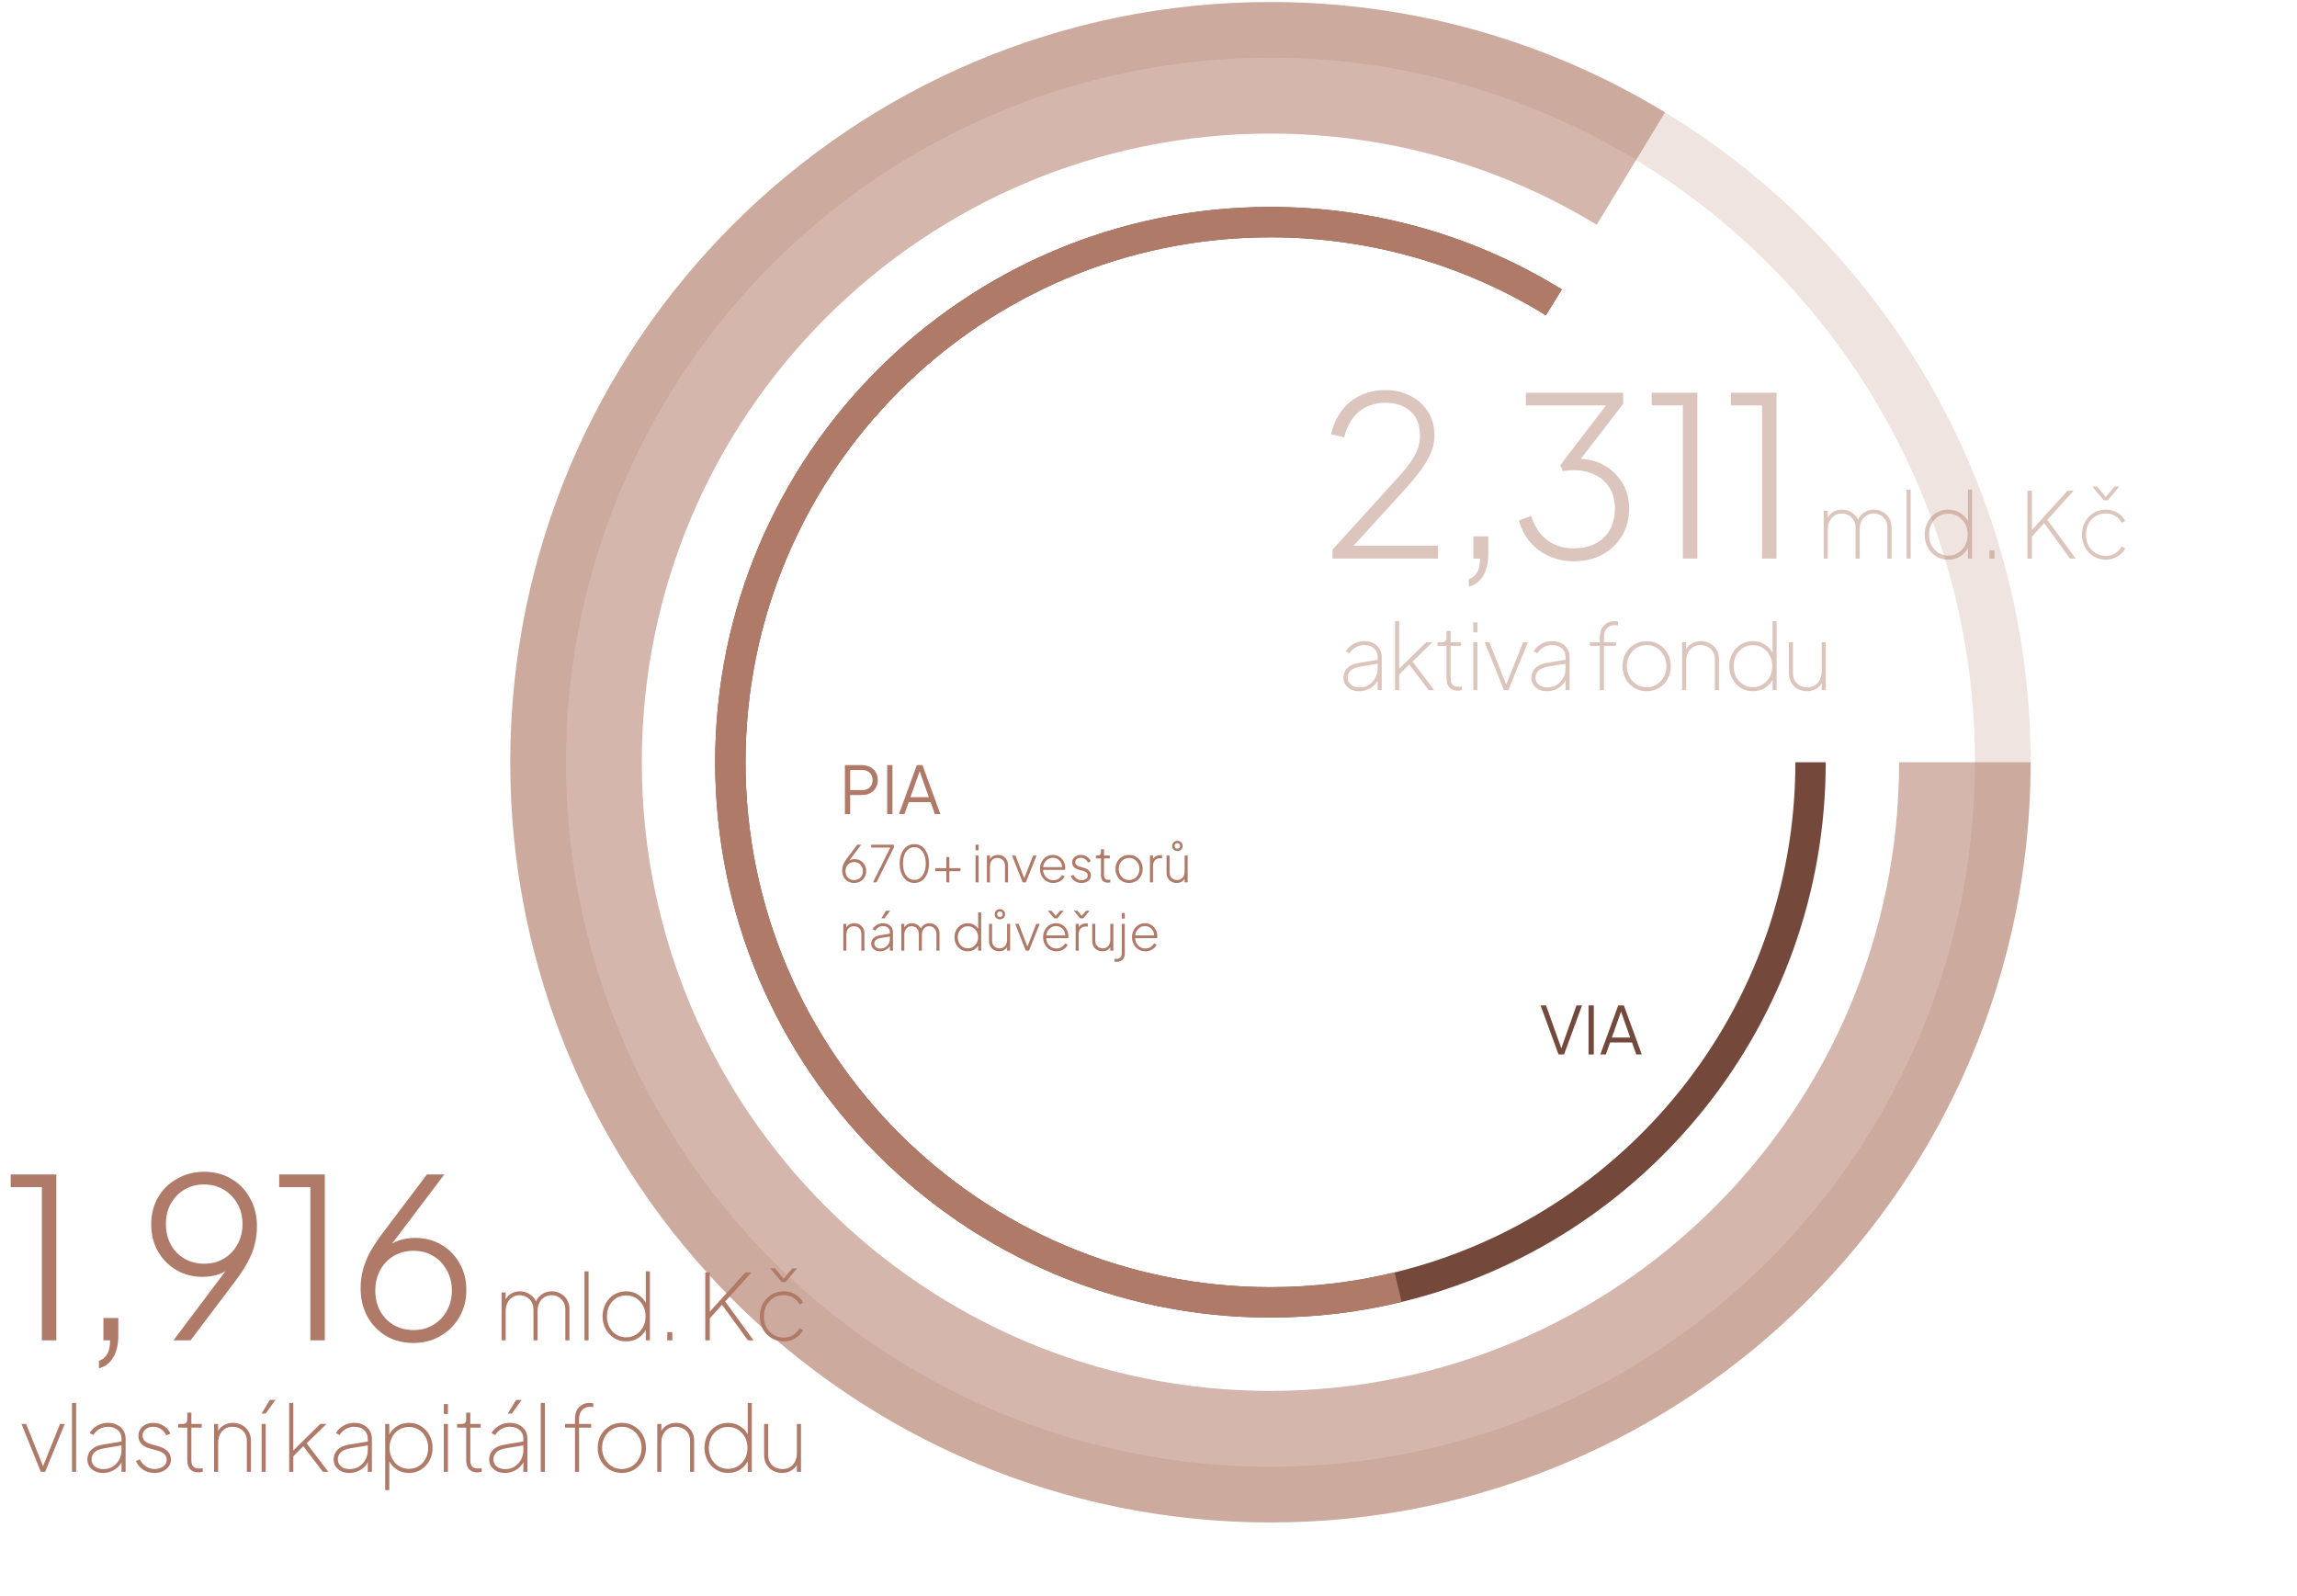 <svg width="908" height="631" viewBox="0 0 908 631" fill="none" xmlns="http://www.w3.org/2000/svg">
<path d="M715.707 301.303C715.707 401.829 646.231 486.129 552.676 508.803C536.495 512.725 519.594 514.803 502.207 514.803C384.294 514.803 288.707 419.216 288.707 301.303C288.707 183.39 384.294 87.803 502.207 87.803C543.292 87.803 581.667 99.408 614.232 119.519" stroke="#74493B" stroke-width="12"/>
<path d="M16.547 529.803V469.259H4.227V464.243H22.267V529.803H16.547ZM39.116 540.891V537.899C40.583 537.43 41.668 536.55 42.372 535.259C43.135 533.969 43.516 532.15 43.516 529.803H40.876V521.003H46.772V527.779C46.772 531.475 46.098 534.409 44.748 536.579C43.458 538.809 41.58 540.246 39.116 540.891ZM68.578 529.803L92.338 498.211L93.746 497.771C92.69 499.531 91.399 500.939 89.874 501.995C88.407 502.993 86.823 503.697 85.122 504.107C83.479 504.518 81.778 504.723 80.018 504.723C76.263 504.723 72.86 503.843 69.81 502.083C66.759 500.323 64.324 497.889 62.506 494.779C60.687 491.67 59.778 488.062 59.778 483.955C59.778 479.907 60.687 476.329 62.506 473.219C64.383 470.11 66.906 467.675 70.074 465.915C73.242 464.097 76.791 463.187 80.722 463.187C84.77 463.187 88.348 464.126 91.458 466.003C94.626 467.822 97.09 470.374 98.85 473.659C100.668 476.886 101.578 480.582 101.578 484.747C101.578 487.329 101.255 489.793 100.61 492.139C100.023 494.486 99.084 496.803 97.794 499.091C96.562 501.379 95.036 503.726 93.218 506.131L75.354 529.803H68.578ZM80.722 499.531C83.655 499.531 86.236 498.857 88.466 497.507C90.754 496.158 92.543 494.31 93.834 491.963C95.183 489.558 95.858 486.859 95.858 483.867C95.858 480.817 95.183 478.118 93.834 475.771C92.484 473.425 90.666 471.577 88.378 470.227C86.148 468.878 83.596 468.203 80.722 468.203C77.788 468.203 75.178 468.878 72.89 470.227C70.66 471.577 68.871 473.425 67.522 475.771C66.231 478.118 65.586 480.817 65.586 483.867C65.586 486.859 66.231 489.558 67.522 491.963C68.812 494.31 70.602 496.158 72.89 497.507C75.178 498.857 77.788 499.531 80.722 499.531ZM122.68 529.803V469.259H110.36V464.243H128.4V529.803H122.68ZM163.398 530.859C159.408 530.859 155.83 529.95 152.662 528.131C149.552 526.254 147.088 523.702 145.27 520.475C143.451 517.19 142.542 513.435 142.542 509.211C142.542 506.63 142.864 504.166 143.51 501.819C144.155 499.473 145.094 497.155 146.326 494.867C147.616 492.579 149.142 490.262 150.902 487.915L168.766 464.243H175.63L151.782 495.835L150.374 496.187C151.488 494.369 152.779 492.99 154.246 492.051C155.771 491.054 157.384 490.35 159.086 489.939C160.787 489.529 162.459 489.323 164.102 489.323C167.915 489.323 171.347 490.203 174.398 491.963C177.448 493.723 179.854 496.158 181.614 499.267C183.432 502.318 184.342 505.897 184.342 510.003C184.342 513.993 183.403 517.571 181.526 520.739C179.707 523.849 177.214 526.313 174.046 528.131C170.936 529.95 167.387 530.859 163.398 530.859ZM163.486 525.755C166.36 525.755 168.942 525.081 171.23 523.731C173.518 522.382 175.307 520.534 176.598 518.187C177.947 515.841 178.622 513.171 178.622 510.179C178.622 507.129 177.947 504.43 176.598 502.083C175.307 499.678 173.518 497.801 171.23 496.451C169 495.102 166.419 494.427 163.486 494.427C160.611 494.427 158 495.102 155.654 496.451C153.366 497.801 151.576 499.678 150.286 502.083C148.995 504.43 148.35 507.129 148.35 510.179C148.35 513.171 148.995 515.87 150.286 518.275C151.635 520.622 153.454 522.47 155.742 523.819C158.03 525.11 160.611 525.755 163.486 525.755ZM198.273 529.803V510.867H199.893V514.935L199.569 514.395C199.977 513.195 200.721 512.235 201.801 511.515C202.905 510.795 204.153 510.435 205.545 510.435C207.033 510.435 208.401 510.879 209.649 511.767C210.897 512.631 211.749 513.807 212.205 515.295H211.629C211.965 513.855 212.745 512.691 213.969 511.803C215.193 510.891 216.585 510.435 218.145 510.435C219.369 510.435 220.509 510.723 221.565 511.299C222.621 511.875 223.473 512.691 224.121 513.747C224.769 514.779 225.093 515.991 225.093 517.383V529.803H223.473V517.563C223.473 516.411 223.221 515.427 222.717 514.611C222.213 513.771 221.541 513.123 220.701 512.667C219.885 512.211 218.985 511.983 218.001 511.983C216.873 511.983 215.889 512.271 215.049 512.847C214.233 513.399 213.597 514.155 213.141 515.115C212.709 516.051 212.493 517.107 212.493 518.283V529.803H210.873V517.563C210.873 516.411 210.621 515.427 210.117 514.611C209.613 513.771 208.941 513.123 208.101 512.667C207.285 512.211 206.385 511.983 205.401 511.983C204.273 511.983 203.289 512.271 202.449 512.847C201.633 513.399 200.997 514.155 200.541 515.115C200.109 516.051 199.893 517.107 199.893 518.283V529.803H198.273ZM231.039 529.803V502.551H232.659V529.803H231.039ZM247.516 530.235C245.764 530.235 244.18 529.803 242.764 528.939C241.348 528.051 240.232 526.863 239.416 525.375C238.6 523.887 238.192 522.207 238.192 520.335C238.192 518.463 238.6 516.783 239.416 515.295C240.232 513.783 241.348 512.595 242.764 511.731C244.18 510.867 245.764 510.435 247.516 510.435C249.34 510.435 250.972 510.915 252.412 511.875C253.852 512.811 254.908 514.059 255.58 515.619L255.292 516.231V502.551H256.912V529.803H255.292V524.439L255.58 525.051C254.908 526.611 253.852 527.871 252.412 528.831C250.972 529.767 249.34 530.235 247.516 530.235ZM247.516 528.615C248.98 528.615 250.288 528.255 251.44 527.535C252.592 526.815 253.504 525.831 254.176 524.583C254.848 523.335 255.184 521.919 255.184 520.335C255.184 518.727 254.848 517.311 254.176 516.087C253.504 514.839 252.592 513.855 251.44 513.135C250.288 512.415 248.98 512.055 247.516 512.055C246.052 512.055 244.744 512.415 243.592 513.135C242.464 513.855 241.564 514.839 240.892 516.087C240.244 517.335 239.92 518.751 239.92 520.335C239.92 521.919 240.244 523.335 240.892 524.583C241.564 525.831 242.464 526.815 243.592 527.535C244.744 528.255 246.052 528.615 247.516 528.615ZM263.782 529.803V526.563H265.762V529.803H263.782ZM278.791 529.803V502.983H280.591V519.543L279.907 519.219L294.631 502.983H297.043L286.135 515.079L286.207 513.819L297.871 529.803H295.639L285.415 515.763L280.591 521.127V529.803H278.791ZM309.781 530.235C308.029 530.235 306.433 529.803 304.993 528.939C303.577 528.075 302.449 526.899 301.609 525.411C300.769 523.899 300.349 522.207 300.349 520.335C300.349 518.439 300.769 516.747 301.609 515.259C302.449 513.771 303.577 512.595 304.993 511.731C306.433 510.867 308.029 510.435 309.781 510.435C310.957 510.435 312.037 510.627 313.021 511.011C314.029 511.395 314.905 511.923 315.649 512.595C316.417 513.267 317.017 514.035 317.449 514.899L316.081 515.655C315.409 514.455 314.533 513.543 313.453 512.919C312.373 512.271 311.149 511.947 309.781 511.947C308.317 511.947 306.997 512.295 305.821 512.991C304.645 513.687 303.709 514.671 303.013 515.943C302.317 517.191 301.969 518.655 301.969 520.335C301.969 522.015 302.317 523.491 303.013 524.763C303.709 526.011 304.645 526.983 305.821 527.679C306.997 528.375 308.317 528.723 309.781 528.723C311.149 528.723 312.373 528.399 313.453 527.751C314.533 527.103 315.409 526.191 316.081 525.015L317.449 525.735C317.017 526.575 316.417 527.343 315.649 528.039C314.905 528.711 314.029 529.251 313.021 529.659C312.037 530.043 310.957 530.235 309.781 530.235ZM308.989 506.763L304.489 501.363H306.325L309.781 505.467L313.237 501.363H315.073L310.537 506.763H308.989Z" fill="#B07A68"/>
<path d="M16.131 581.803L8.499 562.867H10.335L17.355 580.399H16.671L23.727 562.867H25.599L17.859 581.803H16.131ZM28.463 581.803V554.551H30.083V581.803H28.463ZM40.692 582.235C39.54 582.235 38.496 582.019 37.56 581.587C36.648 581.131 35.916 580.507 35.364 579.715C34.812 578.899 34.536 577.963 34.536 576.907C34.536 576.043 34.728 575.215 35.112 574.423C35.52 573.607 36.168 572.899 37.056 572.299C37.968 571.699 39.18 571.279 40.692 571.039L48.612 569.707V571.255L41.232 572.479C39.36 572.791 38.052 573.343 37.308 574.135C36.564 574.927 36.192 575.827 36.192 576.835C36.192 578.035 36.636 578.983 37.524 579.679C38.412 580.375 39.516 580.723 40.836 580.723C42.3 580.723 43.56 580.375 44.616 579.679C45.696 578.983 46.536 578.071 47.136 576.943C47.736 575.791 48.036 574.555 48.036 573.235V568.663C48.036 567.247 47.544 566.119 46.56 565.279C45.6 564.415 44.316 563.983 42.708 563.983C41.484 563.983 40.356 564.283 39.324 564.883C38.292 565.483 37.488 566.275 36.912 567.259L35.472 566.503C35.832 565.783 36.36 565.123 37.056 564.523C37.776 563.899 38.616 563.395 39.576 563.011C40.536 562.627 41.58 562.435 42.708 562.435C44.076 562.435 45.276 562.699 46.308 563.227C47.364 563.755 48.18 564.487 48.756 565.423C49.356 566.359 49.656 567.439 49.656 568.663V581.803H48.036V577.663H48.18C47.868 578.455 47.352 579.199 46.632 579.895C45.912 580.591 45.048 581.155 44.04 581.587C43.032 582.019 41.916 582.235 40.692 582.235ZM61.112 582.235C59.432 582.235 57.944 581.827 56.648 581.011C55.352 580.171 54.38 579.019 53.732 577.555L55.244 576.871C55.868 578.071 56.684 579.007 57.692 579.679C58.724 580.351 59.864 580.687 61.112 580.687C62.456 580.687 63.584 580.351 64.496 579.679C65.432 579.007 65.9 578.119 65.9 577.015C65.9 576.439 65.768 575.923 65.504 575.467C65.24 575.011 64.844 574.615 64.316 574.279C63.812 573.919 63.188 573.643 62.444 573.451L59.312 572.587C57.776 572.179 56.624 571.555 55.856 570.715C55.088 569.851 54.704 568.807 54.704 567.583C54.704 566.575 54.956 565.687 55.46 564.919C55.988 564.127 56.696 563.515 57.584 563.083C58.472 562.651 59.456 562.435 60.536 562.435C62.072 562.435 63.464 562.831 64.712 563.623C65.984 564.391 66.86 565.411 67.34 566.683L65.756 567.403C65.228 566.323 64.508 565.483 63.596 564.883C62.684 564.283 61.664 563.983 60.536 563.983C59.336 563.983 58.34 564.319 57.548 564.991C56.756 565.663 56.36 566.515 56.36 567.547C56.36 568.075 56.48 568.555 56.72 568.987C56.96 569.395 57.32 569.755 57.8 570.067C58.28 570.379 58.868 570.631 59.564 570.823L62.732 571.723C64.292 572.155 65.492 572.827 66.332 573.739C67.172 574.627 67.592 575.695 67.592 576.943C67.592 577.951 67.304 578.863 66.728 579.679C66.152 580.471 65.372 581.095 64.388 581.551C63.428 582.007 62.336 582.235 61.112 582.235ZM78.603 582.019C77.139 582.019 76.011 581.623 75.219 580.831C74.427 580.039 74.031 578.851 74.031 577.267V564.307H70.431V562.867H72.231C72.855 562.867 73.311 562.711 73.599 562.399C73.887 562.087 74.031 561.595 74.031 560.923V558.403H75.651V562.867H79.755V564.307H75.651V577.267C75.651 577.699 75.711 578.167 75.831 578.671C75.975 579.175 76.263 579.607 76.695 579.967C77.151 580.303 77.835 580.471 78.747 580.471C78.939 580.471 79.179 580.459 79.467 580.435C79.755 580.411 79.983 580.387 80.151 580.363V581.803C79.911 581.875 79.623 581.923 79.287 581.947C78.975 581.995 78.747 582.019 78.603 582.019ZM84.612 581.803V562.867H86.232V566.863L85.8 566.683C86.184 565.411 86.94 564.391 88.068 563.623C89.22 562.831 90.552 562.435 92.064 562.435C93.336 562.435 94.512 562.723 95.592 563.299C96.672 563.875 97.536 564.691 98.184 565.747C98.856 566.779 99.192 567.991 99.192 569.383V581.803H97.572V569.563C97.572 568.411 97.32 567.427 96.816 566.611C96.312 565.771 95.628 565.123 94.764 564.667C93.924 564.211 92.976 563.983 91.92 563.983C90.72 563.983 89.688 564.271 88.824 564.847C87.984 565.399 87.336 566.155 86.88 567.115C86.448 568.051 86.232 569.107 86.232 570.283V581.803H84.612ZM103.415 581.803V562.867H105.035V581.803H103.415ZM103.379 558.763L106.691 553.363H108.887L104.999 558.763H103.379ZM114.313 581.803V554.551H115.933V574.423H114.853L126.625 562.867H129.073L121.225 570.535L129.793 581.803H127.633L119.425 571.039L120.541 571.003L115.681 575.935L115.933 575.251V581.803H114.313ZM138.039 582.235C136.887 582.235 135.843 582.019 134.907 581.587C133.995 581.131 133.263 580.507 132.711 579.715C132.159 578.899 131.883 577.963 131.883 576.907C131.883 576.043 132.075 575.215 132.459 574.423C132.867 573.607 133.515 572.899 134.403 572.299C135.315 571.699 136.527 571.279 138.039 571.039L145.959 569.707V571.255L138.579 572.479C136.707 572.791 135.399 573.343 134.655 574.135C133.911 574.927 133.539 575.827 133.539 576.835C133.539 578.035 133.983 578.983 134.871 579.679C135.759 580.375 136.863 580.723 138.183 580.723C139.647 580.723 140.907 580.375 141.963 579.679C143.043 578.983 143.883 578.071 144.483 576.943C145.083 575.791 145.383 574.555 145.383 573.235V568.663C145.383 567.247 144.891 566.119 143.907 565.279C142.947 564.415 141.663 563.983 140.055 563.983C138.831 563.983 137.703 564.283 136.671 564.883C135.639 565.483 134.835 566.275 134.259 567.259L132.819 566.503C133.179 565.783 133.707 565.123 134.403 564.523C135.123 563.899 135.963 563.395 136.923 563.011C137.883 562.627 138.927 562.435 140.055 562.435C141.423 562.435 142.623 562.699 143.655 563.227C144.711 563.755 145.527 564.487 146.103 565.423C146.703 566.359 147.003 567.439 147.003 568.663V581.803H145.383V577.663H145.527C145.215 578.455 144.699 579.199 143.979 579.895C143.259 580.591 142.395 581.155 141.387 581.587C140.379 582.019 139.263 582.235 138.039 582.235ZM152.266 589.003V562.867H153.886V568.231L153.598 567.619C154.294 566.059 155.35 564.811 156.766 563.875C158.206 562.915 159.838 562.435 161.662 562.435C163.438 562.435 165.022 562.867 166.414 563.731C167.83 564.595 168.946 565.783 169.762 567.295C170.578 568.783 170.986 570.463 170.986 572.335C170.986 574.207 170.578 575.887 169.762 577.375C168.946 578.863 167.83 580.051 166.414 580.939C165.022 581.803 163.438 582.235 161.662 582.235C159.838 582.235 158.206 581.767 156.766 580.831C155.35 579.871 154.294 578.611 153.598 577.051L153.886 576.439V589.003H152.266ZM161.662 580.615C163.126 580.615 164.422 580.255 165.55 579.535C166.702 578.815 167.602 577.831 168.25 576.583C168.922 575.335 169.258 573.919 169.258 572.335C169.258 570.751 168.922 569.335 168.25 568.087C167.602 566.839 166.702 565.855 165.55 565.135C164.422 564.415 163.126 564.055 161.662 564.055C160.222 564.055 158.914 564.415 157.738 565.135C156.586 565.855 155.674 566.839 155.002 568.087C154.33 569.311 153.994 570.727 153.994 572.335C153.994 573.919 154.33 575.335 155.002 576.583C155.674 577.831 156.586 578.815 157.738 579.535C158.914 580.255 160.222 580.615 161.662 580.615ZM175.444 581.803V562.867H177.064V581.803H175.444ZM175.444 558.943V554.983H177.064V558.943H175.444ZM188.862 582.019C187.398 582.019 186.27 581.623 185.478 580.831C184.686 580.039 184.29 578.851 184.29 577.267V564.307H180.69V562.867H182.49C183.114 562.867 183.57 562.711 183.858 562.399C184.146 562.087 184.29 561.595 184.29 560.923V558.403H185.91V562.867H190.014V564.307H185.91V577.267C185.91 577.699 185.97 578.167 186.09 578.671C186.234 579.175 186.522 579.607 186.954 579.967C187.41 580.303 188.094 580.471 189.006 580.471C189.198 580.471 189.438 580.459 189.726 580.435C190.014 580.411 190.242 580.387 190.41 580.363V581.803C190.17 581.875 189.882 581.923 189.546 581.947C189.234 581.995 189.006 582.019 188.862 582.019ZM199.531 582.235C198.379 582.235 197.335 582.019 196.399 581.587C195.487 581.131 194.755 580.507 194.203 579.715C193.651 578.899 193.375 577.963 193.375 576.907C193.375 576.043 193.567 575.215 193.951 574.423C194.359 573.607 195.007 572.899 195.895 572.299C196.807 571.699 198.019 571.279 199.531 571.039L207.451 569.707V571.255L200.071 572.479C198.199 572.791 196.891 573.343 196.147 574.135C195.403 574.927 195.031 575.827 195.031 576.835C195.031 578.035 195.475 578.983 196.363 579.679C197.251 580.375 198.355 580.723 199.675 580.723C201.139 580.723 202.399 580.375 203.455 579.679C204.535 578.983 205.375 578.071 205.975 576.943C206.575 575.791 206.875 574.555 206.875 573.235V568.663C206.875 567.247 206.383 566.119 205.399 565.279C204.439 564.415 203.155 563.983 201.547 563.983C200.323 563.983 199.195 564.283 198.163 564.883C197.131 565.483 196.327 566.275 195.751 567.259L194.311 566.503C194.671 565.783 195.199 565.123 195.895 564.523C196.615 563.899 197.455 563.395 198.415 563.011C199.375 562.627 200.419 562.435 201.547 562.435C202.915 562.435 204.115 562.699 205.147 563.227C206.203 563.755 207.019 564.487 207.595 565.423C208.195 566.359 208.495 567.439 208.495 568.663V581.803H206.875V577.663H207.019C206.707 578.455 206.191 579.199 205.471 579.895C204.751 580.591 203.887 581.155 202.879 581.587C201.871 582.019 200.755 582.235 199.531 582.235ZM200.719 558.763L204.031 553.363H206.227L202.339 558.763H200.719ZM213.759 581.803V554.551H215.379V581.803H213.759ZM227.29 581.803V564.307H223.366V562.867H227.29V560.959C227.29 559.615 227.53 558.463 228.01 557.503C228.514 556.543 229.198 555.811 230.062 555.307C230.95 554.803 231.97 554.551 233.122 554.551C233.41 554.551 233.674 554.575 233.914 554.623C234.154 554.647 234.358 554.683 234.526 554.731V556.207C234.334 556.159 234.118 556.135 233.878 556.135C233.638 556.111 233.422 556.099 233.23 556.099C231.886 556.099 230.83 556.531 230.062 557.395C229.294 558.235 228.91 559.423 228.91 560.959V562.867H233.698V564.307H228.91V581.803H227.29ZM245.81 582.235C244.01 582.235 242.39 581.803 240.95 580.939C239.51 580.075 238.37 578.899 237.53 577.411C236.69 575.899 236.27 574.207 236.27 572.335C236.27 570.439 236.69 568.747 237.53 567.259C238.37 565.771 239.51 564.595 240.95 563.731C242.39 562.867 244.01 562.435 245.81 562.435C247.634 562.435 249.254 562.867 250.67 563.731C252.11 564.595 253.25 565.771 254.09 567.259C254.93 568.747 255.35 570.439 255.35 572.335C255.35 574.207 254.93 575.899 254.09 577.411C253.25 578.899 252.11 580.075 250.67 580.939C249.254 581.803 247.634 582.235 245.81 582.235ZM245.81 580.687C247.274 580.687 248.594 580.327 249.77 579.607C250.946 578.863 251.882 577.855 252.578 576.583C253.274 575.311 253.622 573.895 253.622 572.335C253.622 570.751 253.274 569.335 252.578 568.087C251.906 566.815 250.982 565.819 249.806 565.099C248.63 564.355 247.298 563.983 245.81 563.983C244.346 563.983 243.014 564.355 241.814 565.099C240.638 565.819 239.702 566.815 239.006 568.087C238.334 569.335 237.998 570.751 237.998 572.335C237.998 573.895 238.346 575.311 239.042 576.583C239.738 577.855 240.674 578.863 241.85 579.607C243.026 580.327 244.346 580.687 245.81 580.687ZM259.818 581.803V562.867H261.438V566.863L261.006 566.683C261.39 565.411 262.146 564.391 263.274 563.623C264.426 562.831 265.758 562.435 267.27 562.435C268.542 562.435 269.718 562.723 270.798 563.299C271.878 563.875 272.742 564.691 273.39 565.747C274.062 566.779 274.398 567.991 274.398 569.383V581.803H272.778V569.563C272.778 568.411 272.526 567.427 272.022 566.611C271.518 565.771 270.834 565.123 269.97 564.667C269.13 564.211 268.182 563.983 267.126 563.983C265.926 563.983 264.894 564.271 264.03 564.847C263.19 565.399 262.542 566.155 262.086 567.115C261.654 568.051 261.438 569.107 261.438 570.283V581.803H259.818ZM287.801 582.235C286.049 582.235 284.465 581.803 283.049 580.939C281.633 580.051 280.517 578.863 279.701 577.375C278.885 575.887 278.477 574.207 278.477 572.335C278.477 570.463 278.885 568.783 279.701 567.295C280.517 565.783 281.633 564.595 283.049 563.731C284.465 562.867 286.049 562.435 287.801 562.435C289.625 562.435 291.257 562.915 292.697 563.875C294.137 564.811 295.193 566.059 295.865 567.619L295.577 568.231V554.551H297.197V581.803H295.577V576.439L295.865 577.051C295.193 578.611 294.137 579.871 292.697 580.831C291.257 581.767 289.625 582.235 287.801 582.235ZM287.801 580.615C289.265 580.615 290.573 580.255 291.725 579.535C292.877 578.815 293.789 577.831 294.461 576.583C295.133 575.335 295.469 573.919 295.469 572.335C295.469 570.727 295.133 569.311 294.461 568.087C293.789 566.839 292.877 565.855 291.725 565.135C290.573 564.415 289.265 564.055 287.801 564.055C286.337 564.055 285.029 564.415 283.877 565.135C282.749 565.855 281.849 566.839 281.177 568.087C280.529 569.335 280.205 570.751 280.205 572.335C280.205 573.919 280.529 575.335 281.177 576.583C281.849 577.831 282.749 578.815 283.877 579.535C285.029 580.255 286.337 580.615 287.801 580.615ZM309.179 582.235C307.931 582.235 306.767 581.959 305.687 581.407C304.607 580.855 303.731 580.051 303.059 578.995C302.387 577.939 302.051 576.643 302.051 575.107V562.867H303.671V575.107C303.671 576.307 303.923 577.327 304.427 578.167C304.955 579.007 305.651 579.643 306.515 580.075C307.379 580.483 308.315 580.687 309.323 580.687C310.547 580.687 311.579 580.411 312.419 579.859C313.283 579.283 313.931 578.515 314.363 577.555C314.795 576.595 315.011 575.539 315.011 574.387V562.867H316.631V581.803H315.011V577.807L315.443 577.987C315.059 579.235 314.303 580.255 313.175 581.047C312.071 581.839 310.739 582.235 309.179 582.235Z" fill="#B07A68"/>
<g opacity="0.44">
<path d="M526.723 220.803V217.283L545.115 197.043C548.752 193.054 551.744 189.739 554.091 187.099C556.496 184.401 558.286 181.907 559.459 179.619C560.691 177.331 561.307 174.838 561.307 172.139C561.307 168.033 560.075 164.865 557.611 162.635C555.206 160.347 551.862 159.203 547.579 159.203C543.414 159.203 539.923 160.406 537.107 162.811C534.291 165.217 532.384 168.561 531.387 172.843L526.195 171.699C527.016 168.003 528.424 164.865 530.419 162.283C532.414 159.643 534.878 157.649 537.811 156.299C540.744 154.891 544 154.187 547.579 154.187C551.334 154.187 554.648 154.95 557.523 156.475C560.456 157.942 562.774 160.025 564.475 162.723C566.176 165.422 567.027 168.561 567.027 172.139C567.027 174.779 566.44 177.331 565.267 179.795C564.152 182.259 562.51 184.841 560.339 187.539C558.227 190.238 555.558 193.318 552.331 196.779L535.083 215.699H568.435V220.803H526.723ZM580.655 231.891V228.899C582.122 228.43 583.207 227.55 583.911 226.259C584.674 224.969 585.055 223.15 585.055 220.803H582.415V212.003H588.311V218.779C588.311 222.475 587.637 225.409 586.287 227.579C584.997 229.809 583.119 231.246 580.655 231.891ZM622.173 221.859C618.653 221.859 615.426 221.214 612.493 219.923C609.559 218.633 607.037 216.785 604.925 214.379C602.871 211.974 601.375 209.099 600.437 205.755L605.277 203.907C606.45 207.838 608.474 210.977 611.349 213.323C614.282 215.611 617.861 216.755 622.085 216.755C625.311 216.755 628.157 216.139 630.621 214.907C633.085 213.617 634.991 211.798 636.341 209.451C637.69 207.046 638.365 204.259 638.365 201.091C638.365 197.747 637.631 194.961 636.165 192.731C634.757 190.443 632.821 188.742 630.357 187.627C627.951 186.454 625.223 185.867 622.173 185.867C621.527 185.867 620.794 185.897 619.973 185.955C619.151 186.014 618.418 186.102 617.773 186.219L616.805 183.843L634.845 160.259H603.165V155.243H641.621V159.643L624.021 182.523L623.581 181.379C627.335 181.321 630.738 182.113 633.789 183.755C636.898 185.398 639.362 187.715 641.181 190.707C643.058 193.641 643.997 197.102 643.997 201.091C643.997 204.963 643.087 208.483 641.269 211.651C639.45 214.761 636.898 217.254 633.613 219.131C630.327 220.95 626.514 221.859 622.173 221.859ZM665.25 220.803V160.259H652.93V155.243H670.97V220.803H665.25ZM696.531 220.803V160.259H684.211V155.243H702.251V220.803H696.531ZM720.906 220.803V201.867H722.526V205.935L722.202 205.395C722.61 204.195 723.354 203.235 724.434 202.515C725.538 201.795 726.786 201.435 728.178 201.435C729.666 201.435 731.034 201.879 732.282 202.767C733.53 203.631 734.382 204.807 734.838 206.295H734.262C734.598 204.855 735.378 203.691 736.602 202.803C737.826 201.891 739.218 201.435 740.778 201.435C742.002 201.435 743.142 201.723 744.198 202.299C745.254 202.875 746.106 203.691 746.754 204.747C747.402 205.779 747.726 206.991 747.726 208.383V220.803H746.106V208.563C746.106 207.411 745.854 206.427 745.35 205.611C744.846 204.771 744.174 204.123 743.334 203.667C742.518 203.211 741.618 202.983 740.634 202.983C739.506 202.983 738.522 203.271 737.682 203.847C736.866 204.399 736.23 205.155 735.774 206.115C735.342 207.051 735.126 208.107 735.126 209.283V220.803H733.506V208.563C733.506 207.411 733.254 206.427 732.75 205.611C732.246 204.771 731.574 204.123 730.734 203.667C729.918 203.211 729.018 202.983 728.034 202.983C726.906 202.983 725.922 203.271 725.082 203.847C724.266 204.399 723.63 205.155 723.174 206.115C722.742 207.051 722.526 208.107 722.526 209.283V220.803H720.906ZM753.672 220.803V193.551H755.292V220.803H753.672ZM770.149 221.235C768.397 221.235 766.813 220.803 765.397 219.939C763.981 219.051 762.865 217.863 762.049 216.375C761.233 214.887 760.825 213.207 760.825 211.335C760.825 209.463 761.233 207.783 762.049 206.295C762.865 204.783 763.981 203.595 765.397 202.731C766.813 201.867 768.397 201.435 770.149 201.435C771.973 201.435 773.605 201.915 775.045 202.875C776.485 203.811 777.541 205.059 778.213 206.619L777.925 207.231V193.551H779.545V220.803H777.925V215.439L778.213 216.051C777.541 217.611 776.485 218.871 775.045 219.831C773.605 220.767 771.973 221.235 770.149 221.235ZM770.149 219.615C771.613 219.615 772.921 219.255 774.073 218.535C775.225 217.815 776.137 216.831 776.809 215.583C777.481 214.335 777.817 212.919 777.817 211.335C777.817 209.727 777.481 208.311 776.809 207.087C776.137 205.839 775.225 204.855 774.073 204.135C772.921 203.415 771.613 203.055 770.149 203.055C768.685 203.055 767.377 203.415 766.225 204.135C765.097 204.855 764.197 205.839 763.525 207.087C762.877 208.335 762.553 209.751 762.553 211.335C762.553 212.919 762.877 214.335 763.525 215.583C764.197 216.831 765.097 217.815 766.225 218.535C767.377 219.255 768.685 219.615 770.149 219.615ZM786.415 220.803V217.563H788.395V220.803H786.415ZM801.423 220.803V193.983H803.223V210.543L802.539 210.219L817.263 193.983H819.675L808.767 206.079L808.839 204.819L820.503 220.803H818.271L808.047 206.763L803.223 212.127V220.803H801.423ZM832.413 221.235C830.661 221.235 829.065 220.803 827.625 219.939C826.209 219.075 825.081 217.899 824.241 216.411C823.401 214.899 822.981 213.207 822.981 211.335C822.981 209.439 823.401 207.747 824.241 206.259C825.081 204.771 826.209 203.595 827.625 202.731C829.065 201.867 830.661 201.435 832.413 201.435C833.589 201.435 834.669 201.627 835.653 202.011C836.661 202.395 837.537 202.923 838.281 203.595C839.049 204.267 839.649 205.035 840.081 205.899L838.713 206.655C838.041 205.455 837.165 204.543 836.085 203.919C835.005 203.271 833.781 202.947 832.413 202.947C830.949 202.947 829.629 203.295 828.453 203.991C827.277 204.687 826.341 205.671 825.645 206.943C824.949 208.191 824.601 209.655 824.601 211.335C824.601 213.015 824.949 214.491 825.645 215.763C826.341 217.011 827.277 217.983 828.453 218.679C829.629 219.375 830.949 219.723 832.413 219.723C833.781 219.723 835.005 219.399 836.085 218.751C837.165 218.103 838.041 217.191 838.713 216.015L840.081 216.735C839.649 217.575 839.049 218.343 838.281 219.039C837.537 219.711 836.661 220.251 835.653 220.659C834.669 221.043 833.589 221.235 832.413 221.235ZM831.621 197.763L827.121 192.363H828.957L832.413 196.467L835.869 192.363H837.705L833.169 197.763H831.621Z" fill="#B07A68"/>
<path d="M537.239 273.235C536.087 273.235 535.043 273.019 534.107 272.587C533.195 272.131 532.463 271.507 531.911 270.715C531.359 269.899 531.083 268.963 531.083 267.907C531.083 267.043 531.275 266.215 531.659 265.423C532.067 264.607 532.715 263.899 533.603 263.299C534.515 262.699 535.727 262.279 537.239 262.039L545.159 260.707V262.255L537.779 263.479C535.907 263.791 534.599 264.343 533.855 265.135C533.111 265.927 532.739 266.827 532.739 267.835C532.739 269.035 533.183 269.983 534.071 270.679C534.959 271.375 536.063 271.723 537.383 271.723C538.847 271.723 540.107 271.375 541.163 270.679C542.243 269.983 543.083 269.071 543.683 267.943C544.283 266.791 544.583 265.555 544.583 264.235V259.663C544.583 258.247 544.091 257.119 543.107 256.279C542.147 255.415 540.863 254.983 539.255 254.983C538.031 254.983 536.903 255.283 535.871 255.883C534.839 256.483 534.035 257.275 533.459 258.259L532.019 257.503C532.379 256.783 532.907 256.123 533.603 255.523C534.323 254.899 535.163 254.395 536.123 254.011C537.083 253.627 538.127 253.435 539.255 253.435C540.623 253.435 541.823 253.699 542.855 254.227C543.911 254.755 544.727 255.487 545.303 256.423C545.903 257.359 546.203 258.439 546.203 259.663V272.803H544.583V268.663H544.727C544.415 269.455 543.899 270.199 543.179 270.895C542.459 271.591 541.595 272.155 540.587 272.587C539.579 273.019 538.463 273.235 537.239 273.235ZM551.467 272.803V245.551H553.087V265.423H552.007L563.779 253.867H566.227L558.379 261.535L566.947 272.803H564.787L556.579 262.039L557.695 262.003L552.835 266.935L553.087 266.251V272.803H551.467ZM576.38 273.019C574.916 273.019 573.788 272.623 572.996 271.831C572.204 271.039 571.808 269.851 571.808 268.267V255.307H568.208V253.867H570.008C570.632 253.867 571.088 253.711 571.376 253.399C571.664 253.087 571.808 252.595 571.808 251.923V249.403H573.428V253.867H577.532V255.307H573.428V268.267C573.428 268.699 573.488 269.167 573.608 269.671C573.752 270.175 574.04 270.607 574.472 270.967C574.928 271.303 575.612 271.471 576.524 271.471C576.716 271.471 576.956 271.459 577.244 271.435C577.532 271.411 577.76 271.387 577.928 271.363V272.803C577.688 272.875 577.4 272.923 577.064 272.947C576.752 272.995 576.524 273.019 576.38 273.019ZM582.389 272.803V253.867H584.009V272.803H582.389ZM582.389 249.943V245.983H584.009V249.943H582.389ZM594.51 272.803L586.878 253.867H588.714L595.734 271.399H595.05L602.106 253.867H603.978L596.238 272.803H594.51ZM611.503 273.235C610.351 273.235 609.307 273.019 608.371 272.587C607.459 272.131 606.727 271.507 606.175 270.715C605.623 269.899 605.347 268.963 605.347 267.907C605.347 267.043 605.539 266.215 605.923 265.423C606.331 264.607 606.979 263.899 607.867 263.299C608.779 262.699 609.991 262.279 611.503 262.039L619.423 260.707V262.255L612.043 263.479C610.171 263.791 608.863 264.343 608.119 265.135C607.375 265.927 607.003 266.827 607.003 267.835C607.003 269.035 607.447 269.983 608.335 270.679C609.223 271.375 610.327 271.723 611.647 271.723C613.111 271.723 614.371 271.375 615.427 270.679C616.507 269.983 617.347 269.071 617.947 267.943C618.547 266.791 618.847 265.555 618.847 264.235V259.663C618.847 258.247 618.355 257.119 617.371 256.279C616.411 255.415 615.127 254.983 613.519 254.983C612.295 254.983 611.167 255.283 610.135 255.883C609.103 256.483 608.299 257.275 607.723 258.259L606.283 257.503C606.643 256.783 607.171 256.123 607.867 255.523C608.587 254.899 609.427 254.395 610.387 254.011C611.347 253.627 612.391 253.435 613.519 253.435C614.887 253.435 616.087 253.699 617.119 254.227C618.175 254.755 618.991 255.487 619.567 256.423C620.167 257.359 620.467 258.439 620.467 259.663V272.803H618.847V268.663H618.991C618.679 269.455 618.163 270.199 617.443 270.895C616.723 271.591 615.859 272.155 614.851 272.587C613.843 273.019 612.727 273.235 611.503 273.235ZM632.397 272.803V255.307H628.473V253.867H632.397V251.959C632.397 250.615 632.637 249.463 633.117 248.503C633.621 247.543 634.305 246.811 635.169 246.307C636.057 245.803 637.077 245.551 638.229 245.551C638.517 245.551 638.781 245.575 639.021 245.623C639.261 245.647 639.465 245.683 639.633 245.731V247.207C639.441 247.159 639.225 247.135 638.985 247.135C638.745 247.111 638.529 247.099 638.337 247.099C636.993 247.099 635.937 247.531 635.169 248.395C634.401 249.235 634.017 250.423 634.017 251.959V253.867H638.805V255.307H634.017V272.803H632.397ZM650.917 273.235C649.117 273.235 647.497 272.803 646.057 271.939C644.617 271.075 643.477 269.899 642.637 268.411C641.797 266.899 641.377 265.207 641.377 263.335C641.377 261.439 641.797 259.747 642.637 258.259C643.477 256.771 644.617 255.595 646.057 254.731C647.497 253.867 649.117 253.435 650.917 253.435C652.741 253.435 654.361 253.867 655.777 254.731C657.217 255.595 658.357 256.771 659.197 258.259C660.037 259.747 660.457 261.439 660.457 263.335C660.457 265.207 660.037 266.899 659.197 268.411C658.357 269.899 657.217 271.075 655.777 271.939C654.361 272.803 652.741 273.235 650.917 273.235ZM650.917 271.687C652.381 271.687 653.701 271.327 654.877 270.607C656.053 269.863 656.989 268.855 657.685 267.583C658.381 266.311 658.729 264.895 658.729 263.335C658.729 261.751 658.381 260.335 657.685 259.087C657.013 257.815 656.089 256.819 654.913 256.099C653.737 255.355 652.405 254.983 650.917 254.983C649.453 254.983 648.121 255.355 646.921 256.099C645.745 256.819 644.809 257.815 644.113 259.087C643.441 260.335 643.105 261.751 643.105 263.335C643.105 264.895 643.453 266.311 644.149 267.583C644.845 268.855 645.781 269.863 646.957 270.607C648.133 271.327 649.453 271.687 650.917 271.687ZM664.925 272.803V253.867H666.545V257.863L666.113 257.683C666.497 256.411 667.253 255.391 668.381 254.623C669.533 253.831 670.865 253.435 672.377 253.435C673.649 253.435 674.825 253.723 675.905 254.299C676.985 254.875 677.849 255.691 678.497 256.747C679.169 257.779 679.505 258.991 679.505 260.383V272.803H677.885V260.563C677.885 259.411 677.633 258.427 677.129 257.611C676.625 256.771 675.941 256.123 675.077 255.667C674.237 255.211 673.289 254.983 672.233 254.983C671.033 254.983 670.001 255.271 669.137 255.847C668.297 256.399 667.649 257.155 667.193 258.115C666.761 259.051 666.545 260.107 666.545 261.283V272.803H664.925ZM692.908 273.235C691.156 273.235 689.572 272.803 688.156 271.939C686.74 271.051 685.624 269.863 684.808 268.375C683.992 266.887 683.584 265.207 683.584 263.335C683.584 261.463 683.992 259.783 684.808 258.295C685.624 256.783 686.74 255.595 688.156 254.731C689.572 253.867 691.156 253.435 692.908 253.435C694.732 253.435 696.364 253.915 697.804 254.875C699.244 255.811 700.3 257.059 700.972 258.619L700.684 259.231V245.551H702.304V272.803H700.684V267.439L700.972 268.051C700.3 269.611 699.244 270.871 697.804 271.831C696.364 272.767 694.732 273.235 692.908 273.235ZM692.908 271.615C694.372 271.615 695.68 271.255 696.832 270.535C697.984 269.815 698.896 268.831 699.568 267.583C700.24 266.335 700.576 264.919 700.576 263.335C700.576 261.727 700.24 260.311 699.568 259.087C698.896 257.839 697.984 256.855 696.832 256.135C695.68 255.415 694.372 255.055 692.908 255.055C691.444 255.055 690.136 255.415 688.984 256.135C687.856 256.855 686.956 257.839 686.284 259.087C685.636 260.335 685.312 261.751 685.312 263.335C685.312 264.919 685.636 266.335 686.284 267.583C686.956 268.831 687.856 269.815 688.984 270.535C690.136 271.255 691.444 271.615 692.908 271.615ZM714.286 273.235C713.038 273.235 711.874 272.959 710.794 272.407C709.714 271.855 708.838 271.051 708.166 269.995C707.494 268.939 707.158 267.643 707.158 266.107V253.867H708.778V266.107C708.778 267.307 709.03 268.327 709.534 269.167C710.062 270.007 710.758 270.643 711.622 271.075C712.486 271.483 713.422 271.687 714.43 271.687C715.654 271.687 716.686 271.411 717.526 270.859C718.39 270.283 719.038 269.515 719.47 268.555C719.902 267.595 720.118 266.539 720.118 265.387V253.867H721.738V272.803H720.118V268.807L720.55 268.987C720.166 270.235 719.41 271.255 718.282 272.047C717.178 272.839 715.846 273.235 714.286 273.235Z" fill="#B07A68"/>
</g>
<path d="M333.995 321.803V302.433H340.651C341.916 302.433 343.026 302.685 343.979 303.187C344.932 303.673 345.669 304.366 346.189 305.267C346.726 306.151 346.995 307.183 346.995 308.361C346.995 309.54 346.726 310.571 346.189 311.455C345.669 312.339 344.932 313.033 343.979 313.535C343.043 314.021 341.934 314.263 340.651 314.263H336.075V321.803H333.995ZM336.075 312.313H340.755C341.587 312.313 342.315 312.157 342.939 311.845C343.563 311.516 344.048 311.057 344.395 310.467C344.742 309.861 344.915 309.15 344.915 308.335C344.915 307.521 344.742 306.819 344.395 306.229C344.048 305.64 343.563 305.189 342.939 304.877C342.315 304.548 341.587 304.383 340.755 304.383H336.075V312.313ZM350.702 321.803V302.433H352.782V321.803H350.702ZM355.352 321.803L362.424 302.433H364.66L371.732 321.803H369.548L367.884 317.071H359.226L357.536 321.803H355.352ZM359.902 315.121H367.156L363.23 303.993H363.854L359.902 315.121ZM337.647 349.043C336.74 349.043 335.927 348.837 335.207 348.423C334.5 347.997 333.94 347.417 333.527 346.683C333.114 345.937 332.907 345.083 332.907 344.123C332.907 343.537 332.98 342.977 333.127 342.443C333.274 341.91 333.487 341.383 333.767 340.863C334.06 340.343 334.407 339.817 334.807 339.283L338.867 333.903H340.427L335.007 341.083L334.687 341.163C334.94 340.75 335.234 340.437 335.567 340.223C335.914 339.997 336.28 339.837 336.667 339.743C337.054 339.65 337.434 339.603 337.807 339.603C338.674 339.603 339.454 339.803 340.147 340.203C340.84 340.603 341.387 341.157 341.787 341.863C342.2 342.557 342.407 343.37 342.407 344.303C342.407 345.21 342.194 346.023 341.767 346.743C341.354 347.45 340.787 348.01 340.067 348.423C339.36 348.837 338.554 349.043 337.647 349.043ZM337.667 347.883C338.32 347.883 338.907 347.73 339.427 347.423C339.947 347.117 340.354 346.697 340.647 346.163C340.954 345.63 341.107 345.023 341.107 344.343C341.107 343.65 340.954 343.037 340.647 342.503C340.354 341.957 339.947 341.53 339.427 341.223C338.92 340.917 338.334 340.763 337.667 340.763C337.014 340.763 336.42 340.917 335.887 341.223C335.367 341.53 334.96 341.957 334.667 342.503C334.374 343.037 334.227 343.65 334.227 344.343C334.227 345.023 334.374 345.637 334.667 346.183C334.974 346.717 335.387 347.137 335.907 347.443C336.427 347.737 337.014 347.883 337.667 347.883ZM345.083 348.803L351.923 335.043H344.383V333.903H353.343V335.003L346.463 348.803H345.083ZM361.467 349.043C360.307 349.043 359.287 348.723 358.407 348.083C357.54 347.43 356.86 346.523 356.367 345.363C355.887 344.203 355.647 342.863 355.647 341.343C355.647 339.81 355.887 338.47 356.367 337.323C356.86 336.163 357.54 335.263 358.407 334.623C359.274 333.983 360.287 333.663 361.447 333.663C362.594 333.663 363.6 333.983 364.467 334.623C365.334 335.263 366.007 336.163 366.487 337.323C366.98 338.47 367.227 339.81 367.227 341.343C367.227 342.877 366.987 344.223 366.507 345.383C366.027 346.53 365.354 347.43 364.487 348.083C363.62 348.723 362.614 349.043 361.467 349.043ZM361.467 347.803C362.387 347.803 363.18 347.53 363.847 346.983C364.514 346.437 365.027 345.683 365.387 344.723C365.76 343.75 365.947 342.623 365.947 341.343C365.947 340.05 365.76 338.923 365.387 337.963C365.027 336.99 364.514 336.237 363.847 335.703C363.18 335.157 362.38 334.883 361.447 334.883C360.527 334.883 359.727 335.157 359.047 335.703C358.38 336.237 357.86 336.99 357.487 337.963C357.127 338.937 356.947 340.063 356.947 341.343C356.947 342.61 357.127 343.73 357.487 344.703C357.86 345.677 358.387 346.437 359.067 346.983C359.747 347.53 360.547 347.803 361.467 347.803ZM374.08 348.803V344.383H369.68V343.183H374.08V338.803H375.28V343.183H379.68V344.383H375.28V348.803H374.08ZM385.633 348.803V338.183H386.833V348.803H385.633ZM385.633 336.103V333.903H386.833V336.103H385.633ZM390.125 348.803V338.183H391.325V340.323L391.025 340.243C391.265 339.537 391.692 338.977 392.305 338.563C392.932 338.15 393.658 337.943 394.485 337.943C395.218 337.943 395.885 338.11 396.485 338.443C397.085 338.777 397.565 339.243 397.925 339.843C398.285 340.43 398.465 341.103 398.465 341.863V348.803H397.265V342.203C397.265 341.563 397.138 341.017 396.885 340.563C396.632 340.097 396.278 339.743 395.825 339.503C395.385 339.25 394.878 339.123 394.305 339.123C393.705 339.123 393.178 339.263 392.725 339.543C392.272 339.823 391.925 340.21 391.685 340.703C391.445 341.197 391.325 341.763 391.325 342.403V348.803H390.125ZM404.255 348.803L400.055 338.183H401.395L405.115 347.743H404.655L408.375 338.183H409.755L405.495 348.803H404.255ZM416.391 349.043C415.391 349.043 414.491 348.803 413.691 348.323C412.891 347.83 412.258 347.163 411.791 346.323C411.324 345.47 411.091 344.517 411.091 343.463C411.091 342.41 411.318 341.47 411.771 340.643C412.224 339.803 412.838 339.143 413.611 338.663C414.384 338.183 415.251 337.943 416.211 337.943C416.944 337.943 417.604 338.077 418.191 338.343C418.791 338.61 419.304 338.983 419.731 339.463C420.171 339.93 420.504 340.47 420.731 341.083C420.971 341.683 421.091 342.317 421.091 342.983C421.091 343.117 421.084 343.257 421.071 343.403C421.058 343.55 421.038 343.703 421.011 343.863H411.791V342.763H420.331L419.791 343.183C419.871 342.41 419.758 341.717 419.451 341.103C419.144 340.477 418.704 339.983 418.131 339.623C417.571 339.25 416.931 339.063 416.211 339.063C415.491 339.063 414.831 339.257 414.231 339.643C413.631 340.017 413.158 340.537 412.811 341.203C412.464 341.857 412.304 342.617 412.331 343.483C412.304 344.35 412.471 345.117 412.831 345.783C413.191 346.45 413.684 346.977 414.311 347.363C414.938 347.737 415.631 347.923 416.391 347.923C417.164 347.923 417.838 347.743 418.411 347.383C418.984 347.01 419.451 346.517 419.811 345.903L420.831 346.443C420.591 346.937 420.251 347.383 419.811 347.783C419.371 348.17 418.858 348.477 418.271 348.703C417.698 348.93 417.071 349.043 416.391 349.043ZM427.533 349.043C426.546 349.043 425.68 348.797 424.933 348.303C424.186 347.81 423.64 347.137 423.293 346.283L424.333 345.803C424.666 346.457 425.113 346.977 425.673 347.363C426.233 347.737 426.853 347.923 427.533 347.923C428.226 347.923 428.806 347.757 429.273 347.423C429.753 347.077 429.993 346.623 429.993 346.063C429.993 345.717 429.9 345.423 429.713 345.183C429.54 344.943 429.313 344.75 429.033 344.603C428.753 344.443 428.453 344.323 428.133 344.243L426.493 343.783C425.573 343.53 424.893 343.157 424.453 342.663C424.026 342.17 423.813 341.59 423.813 340.923C423.813 340.323 423.966 339.803 424.273 339.363C424.58 338.91 424.993 338.563 425.513 338.323C426.033 338.07 426.606 337.943 427.233 337.943C428.113 337.943 428.913 338.17 429.633 338.623C430.353 339.077 430.86 339.69 431.153 340.463L430.073 340.963C429.793 340.363 429.4 339.897 428.893 339.563C428.386 339.217 427.826 339.043 427.213 339.043C426.573 339.043 426.053 339.217 425.653 339.563C425.253 339.897 425.053 340.323 425.053 340.843C425.053 341.177 425.133 341.457 425.293 341.683C425.453 341.897 425.66 342.077 425.913 342.223C426.18 342.357 426.453 342.463 426.733 342.543L428.513 343.063C429.38 343.303 430.046 343.683 430.513 344.203C430.993 344.723 431.233 345.337 431.233 346.043C431.233 346.617 431.073 347.13 430.753 347.583C430.433 348.037 429.993 348.397 429.433 348.663C428.873 348.917 428.24 349.043 427.533 349.043ZM437.969 348.923C437.089 348.923 436.409 348.677 435.929 348.183C435.449 347.677 435.209 346.943 435.209 345.983V339.323H433.209V338.183H433.969C434.369 338.183 434.676 338.063 434.889 337.823C435.103 337.583 435.209 337.257 435.209 336.843V335.703H436.409V338.183H438.729V339.323H436.409V345.983C436.409 346.277 436.449 346.563 436.529 346.843C436.623 347.123 436.796 347.35 437.049 347.523C437.303 347.697 437.669 347.783 438.149 347.783C438.256 347.783 438.383 347.777 438.529 347.763C438.689 347.75 438.816 347.737 438.909 347.723V348.803C438.763 348.843 438.596 348.87 438.409 348.883C438.223 348.91 438.076 348.923 437.969 348.923ZM446.334 349.043C445.321 349.043 444.408 348.803 443.594 348.323C442.781 347.843 442.134 347.183 441.654 346.343C441.188 345.49 440.954 344.537 440.954 343.483C440.954 342.43 441.188 341.483 441.654 340.643C442.134 339.803 442.774 339.143 443.574 338.663C444.388 338.183 445.308 337.943 446.334 337.943C447.348 337.943 448.261 338.183 449.074 338.663C449.888 339.143 450.528 339.803 450.994 340.643C451.461 341.47 451.694 342.417 451.694 343.483C451.694 344.55 451.454 345.503 450.974 346.343C450.494 347.183 449.848 347.843 449.034 348.323C448.234 348.803 447.334 349.043 446.334 349.043ZM446.334 347.863C447.094 347.863 447.781 347.677 448.394 347.303C449.021 346.917 449.514 346.39 449.874 345.723C450.234 345.057 450.414 344.31 450.414 343.483C450.414 342.657 450.234 341.917 449.874 341.263C449.514 340.61 449.028 340.09 448.414 339.703C447.801 339.317 447.108 339.123 446.334 339.123C445.561 339.123 444.861 339.317 444.234 339.703C443.621 340.077 443.134 340.597 442.774 341.263C442.414 341.917 442.234 342.657 442.234 343.483C442.234 344.31 442.414 345.057 442.774 345.723C443.148 346.39 443.641 346.917 444.254 347.303C444.868 347.677 445.561 347.863 446.334 347.863ZM454.578 348.803V338.183H455.778V340.163L455.558 339.983C455.785 339.383 456.171 338.91 456.718 338.563C457.278 338.217 457.938 338.043 458.698 338.043H459.378V339.243H458.558C457.691 339.243 457.011 339.523 456.518 340.083C456.025 340.63 455.778 341.37 455.778 342.303V348.803H454.578ZM465.115 349.043C464.395 349.043 463.729 348.877 463.115 348.543C462.515 348.21 462.035 347.743 461.675 347.143C461.315 346.53 461.135 345.803 461.135 344.963V338.183H462.335V344.863C462.335 345.49 462.462 346.03 462.715 346.483C462.982 346.923 463.335 347.263 463.775 347.503C464.229 347.743 464.735 347.863 465.295 347.863C465.909 347.863 466.435 347.723 466.875 347.443C467.329 347.163 467.675 346.777 467.915 346.283C468.155 345.777 468.275 345.203 468.275 344.563V338.183H469.475V348.803H468.275V346.643L468.575 346.743C468.335 347.437 467.909 347.997 467.295 348.423C466.682 348.837 465.955 349.043 465.115 349.043ZM465.415 336.403C464.869 336.403 464.389 336.223 463.975 335.863C463.575 335.503 463.375 335.017 463.375 334.403C463.375 333.777 463.575 333.283 463.975 332.923C464.375 332.55 464.855 332.363 465.415 332.363C465.975 332.363 466.455 332.55 466.855 332.923C467.269 333.283 467.475 333.77 467.475 334.383C467.475 335.01 467.269 335.503 466.855 335.863C466.455 336.223 465.975 336.403 465.415 336.403ZM465.415 335.503C465.722 335.503 465.982 335.403 466.195 335.203C466.409 335.003 466.515 334.737 466.515 334.403C466.515 334.057 466.409 333.783 466.195 333.583C465.982 333.383 465.722 333.283 465.415 333.283C465.122 333.283 464.869 333.383 464.655 333.583C464.442 333.783 464.335 334.05 464.335 334.383C464.335 334.73 464.442 335.003 464.655 335.203C464.869 335.403 465.122 335.503 465.415 335.503ZM333.367 375.803V365.183H334.567V367.323L334.267 367.243C334.507 366.537 334.934 365.977 335.547 365.563C336.174 365.15 336.9 364.943 337.727 364.943C338.46 364.943 339.127 365.11 339.727 365.443C340.327 365.777 340.807 366.243 341.167 366.843C341.527 367.43 341.707 368.103 341.707 368.863V375.803H340.507V369.203C340.507 368.563 340.38 368.017 340.127 367.563C339.874 367.097 339.52 366.743 339.067 366.503C338.627 366.25 338.12 366.123 337.547 366.123C336.947 366.123 336.42 366.263 335.967 366.543C335.514 366.823 335.167 367.21 334.927 367.703C334.687 368.197 334.567 368.763 334.567 369.403V375.803H333.367ZM347.852 376.043C347.186 376.043 346.592 375.917 346.072 375.663C345.552 375.41 345.139 375.057 344.832 374.603C344.526 374.15 344.372 373.63 344.372 373.043C344.372 372.523 344.486 372.037 344.712 371.583C344.939 371.13 345.306 370.743 345.812 370.423C346.319 370.09 346.979 369.857 347.792 369.723L352.092 369.003V370.123L348.112 370.783C347.206 370.93 346.566 371.203 346.192 371.603C345.819 372.003 345.632 372.47 345.632 373.003C345.632 373.577 345.846 374.043 346.272 374.403C346.712 374.763 347.266 374.943 347.932 374.943C348.706 374.943 349.379 374.77 349.952 374.423C350.526 374.063 350.972 373.597 351.292 373.023C351.612 372.437 351.772 371.797 351.772 371.103V368.463C351.772 367.757 351.519 367.183 351.012 366.743C350.506 366.303 349.846 366.083 349.032 366.083C348.366 366.083 347.766 366.25 347.232 366.583C346.699 366.917 346.292 367.35 346.012 367.883L344.932 367.303C345.132 366.877 345.439 366.483 345.852 366.123C346.266 365.763 346.746 365.477 347.292 365.263C347.839 365.05 348.419 364.943 349.032 364.943C349.806 364.943 350.486 365.097 351.072 365.403C351.672 365.697 352.139 366.11 352.472 366.643C352.806 367.163 352.972 367.77 352.972 368.463V375.803H351.772V373.583L351.912 373.683C351.739 374.11 351.452 374.503 351.052 374.863C350.652 375.21 350.179 375.497 349.632 375.723C349.099 375.937 348.506 376.043 347.852 376.043ZM348.412 363.003L350.212 360.003H351.852L349.632 363.003H348.412ZM356.277 375.803V365.183H357.477V367.323L357.257 367.023C357.524 366.383 357.951 365.877 358.537 365.503C359.137 365.13 359.804 364.943 360.537 364.943C361.364 364.943 362.117 365.183 362.797 365.663C363.477 366.13 363.951 366.757 364.217 367.543L363.837 367.563C364.064 366.75 364.511 366.11 365.177 365.643C365.857 365.177 366.611 364.943 367.437 364.943C368.144 364.943 368.791 365.11 369.377 365.443C369.977 365.777 370.457 366.243 370.817 366.843C371.191 367.43 371.377 368.103 371.377 368.863V375.803H370.177V369.203C370.177 368.563 370.044 368.017 369.777 367.563C369.524 367.097 369.184 366.743 368.757 366.503C368.331 366.25 367.851 366.123 367.317 366.123C366.744 366.123 366.237 366.263 365.797 366.543C365.371 366.823 365.031 367.21 364.777 367.703C364.537 368.197 364.417 368.763 364.417 369.403V375.803H363.217V369.203C363.217 368.563 363.091 368.017 362.837 367.563C362.584 367.097 362.237 366.743 361.797 366.503C361.371 366.25 360.891 366.123 360.357 366.123C359.784 366.123 359.277 366.263 358.837 366.543C358.411 366.823 358.077 367.21 357.837 367.703C357.597 368.197 357.477 368.763 357.477 369.403V375.803H356.277ZM382.542 376.043C381.555 376.043 380.662 375.803 379.862 375.323C379.075 374.83 378.455 374.163 378.002 373.323C377.548 372.483 377.322 371.537 377.322 370.483C377.322 369.43 377.548 368.483 378.002 367.643C378.455 366.803 379.075 366.143 379.862 365.663C380.662 365.183 381.555 364.943 382.542 364.943C383.515 364.943 384.382 365.177 385.142 365.643C385.902 366.097 386.475 366.71 386.862 367.483L386.662 367.863V360.663H387.862V375.803H386.662V373.103L386.862 373.383C386.488 374.21 385.915 374.863 385.142 375.343C384.382 375.81 383.515 376.043 382.542 376.043ZM382.582 374.843C383.355 374.843 384.042 374.657 384.642 374.283C385.255 373.897 385.742 373.377 386.102 372.723C386.462 372.057 386.642 371.31 386.642 370.483C386.642 369.657 386.462 368.917 386.102 368.263C385.742 367.61 385.255 367.097 384.642 366.723C384.042 366.337 383.355 366.143 382.582 366.143C381.822 366.143 381.142 366.337 380.542 366.723C379.942 367.097 379.468 367.61 379.122 368.263C378.775 368.917 378.602 369.657 378.602 370.483C378.602 371.31 378.775 372.057 379.122 372.723C379.468 373.377 379.942 373.897 380.542 374.283C381.142 374.657 381.822 374.843 382.582 374.843ZM394.94 376.043C394.22 376.043 393.553 375.877 392.94 375.543C392.34 375.21 391.86 374.743 391.5 374.143C391.14 373.53 390.96 372.803 390.96 371.963V365.183H392.16V371.863C392.16 372.49 392.286 373.03 392.54 373.483C392.806 373.923 393.16 374.263 393.6 374.503C394.053 374.743 394.56 374.863 395.12 374.863C395.733 374.863 396.26 374.723 396.7 374.443C397.153 374.163 397.5 373.777 397.74 373.283C397.98 372.777 398.1 372.203 398.1 371.563V365.183H399.3V375.803H398.1V373.643L398.4 373.743C398.16 374.437 397.733 374.997 397.12 375.423C396.506 375.837 395.78 376.043 394.94 376.043ZM395.24 363.403C394.693 363.403 394.213 363.223 393.8 362.863C393.4 362.503 393.2 362.017 393.2 361.403C393.2 360.777 393.4 360.283 393.8 359.923C394.2 359.55 394.68 359.363 395.24 359.363C395.8 359.363 396.28 359.55 396.68 359.923C397.093 360.283 397.3 360.77 397.3 361.383C397.3 362.01 397.093 362.503 396.68 362.863C396.28 363.223 395.8 363.403 395.24 363.403ZM395.24 362.503C395.546 362.503 395.806 362.403 396.02 362.203C396.233 362.003 396.34 361.737 396.34 361.403C396.34 361.057 396.233 360.783 396.02 360.583C395.806 360.383 395.546 360.283 395.24 360.283C394.946 360.283 394.693 360.383 394.48 360.583C394.266 360.783 394.16 361.05 394.16 361.383C394.16 361.73 394.266 362.003 394.48 362.203C394.693 362.403 394.946 362.503 395.24 362.503ZM405.505 375.803L401.305 365.183H402.645L406.365 374.743H405.905L409.625 365.183H411.005L406.745 375.803H405.505ZM417.641 376.043C416.641 376.043 415.741 375.803 414.941 375.323C414.141 374.83 413.508 374.163 413.041 373.323C412.574 372.47 412.341 371.517 412.341 370.463C412.341 369.41 412.568 368.47 413.021 367.643C413.474 366.803 414.088 366.143 414.861 365.663C415.634 365.183 416.501 364.943 417.461 364.943C418.194 364.943 418.854 365.077 419.441 365.343C420.041 365.61 420.554 365.983 420.981 366.463C421.421 366.93 421.754 367.47 421.981 368.083C422.221 368.683 422.341 369.317 422.341 369.983C422.341 370.117 422.334 370.257 422.321 370.403C422.308 370.55 422.288 370.703 422.261 370.863H413.041V369.763H421.581L421.041 370.183C421.121 369.41 421.008 368.717 420.701 368.103C420.394 367.477 419.954 366.983 419.381 366.623C418.821 366.25 418.181 366.063 417.461 366.063C416.741 366.063 416.081 366.257 415.481 366.643C414.881 367.017 414.408 367.537 414.061 368.203C413.714 368.857 413.554 369.617 413.581 370.483C413.554 371.35 413.721 372.117 414.081 372.783C414.441 373.45 414.934 373.977 415.561 374.363C416.188 374.737 416.881 374.923 417.641 374.923C418.414 374.923 419.088 374.743 419.661 374.383C420.234 374.01 420.701 373.517 421.061 372.903L422.081 373.443C421.841 373.937 421.501 374.383 421.061 374.783C420.621 375.17 420.108 375.477 419.521 375.703C418.948 375.93 418.321 376.043 417.641 376.043ZM416.701 363.003L414.241 360.003H415.641L417.341 362.043L419.041 360.003H420.441L417.961 363.003H416.701ZM425.203 375.803V365.183H426.403V367.163L426.183 366.983C426.41 366.383 426.796 365.91 427.343 365.563C427.903 365.217 428.563 365.043 429.323 365.043H430.003V366.243H429.183C428.316 366.243 427.636 366.523 427.143 367.083C426.65 367.63 426.403 368.37 426.403 369.303V375.803H425.203ZM426.963 363.003L424.503 360.003H425.903L427.603 362.043L429.303 360.003H430.703L428.223 363.003H426.963ZM435.74 376.043C435.02 376.043 434.354 375.877 433.74 375.543C433.14 375.21 432.66 374.743 432.3 374.143C431.94 373.53 431.76 372.803 431.76 371.963V365.183H432.96V371.863C432.96 372.49 433.087 373.03 433.34 373.483C433.607 373.923 433.96 374.263 434.4 374.503C434.854 374.743 435.36 374.863 435.92 374.863C436.534 374.863 437.06 374.723 437.5 374.443C437.954 374.163 438.3 373.777 438.54 373.283C438.78 372.777 438.9 372.203 438.9 371.563V365.183H440.1V375.803H438.9V373.643L439.2 373.743C438.96 374.437 438.534 374.997 437.92 375.423C437.307 375.837 436.58 376.043 435.74 376.043ZM441.366 380.203C441.232 380.203 441.092 380.19 440.946 380.163C440.799 380.15 440.672 380.13 440.566 380.103V379.003C440.819 379.043 441.079 379.063 441.346 379.063C441.972 379.063 442.472 378.883 442.846 378.523C443.232 378.163 443.426 377.63 443.426 376.923V365.183H444.626V376.923C444.626 377.63 444.479 378.223 444.186 378.703C443.906 379.197 443.519 379.57 443.026 379.823C442.546 380.077 441.992 380.203 441.366 380.203ZM443.426 363.103V360.903H444.626V363.103H443.426ZM452.778 376.043C451.778 376.043 450.878 375.803 450.078 375.323C449.278 374.83 448.644 374.163 448.178 373.323C447.711 372.47 447.478 371.517 447.478 370.463C447.478 369.41 447.704 368.47 448.158 367.643C448.611 366.803 449.224 366.143 449.998 365.663C450.771 365.183 451.638 364.943 452.598 364.943C453.331 364.943 453.991 365.077 454.578 365.343C455.178 365.61 455.691 365.983 456.118 366.463C456.558 366.93 456.891 367.47 457.118 368.083C457.358 368.683 457.478 369.317 457.478 369.983C457.478 370.117 457.471 370.257 457.458 370.403C457.444 370.55 457.424 370.703 457.398 370.863H448.178V369.763H456.718L456.178 370.183C456.258 369.41 456.144 368.717 455.838 368.103C455.531 367.477 455.091 366.983 454.518 366.623C453.958 366.25 453.318 366.063 452.598 366.063C451.878 366.063 451.218 366.257 450.618 366.643C450.018 367.017 449.544 367.537 449.198 368.203C448.851 368.857 448.691 369.617 448.718 370.483C448.691 371.35 448.858 372.117 449.218 372.783C449.578 373.45 450.071 373.977 450.698 374.363C451.324 374.737 452.018 374.923 452.778 374.923C453.551 374.923 454.224 374.743 454.798 374.383C455.371 374.01 455.838 373.517 456.198 372.903L457.218 373.443C456.978 373.937 456.638 374.383 456.198 374.783C455.758 375.17 455.244 375.477 454.658 375.703C454.084 375.93 453.458 376.043 452.778 376.043Z" fill="#B07A68"/>
<path d="M616.091 416.803L608.993 397.433H611.151L617.391 414.957H616.975L623.189 397.433H625.373L618.275 416.803H616.091ZM627.956 416.803V397.433H630.036V416.803H627.956ZM632.606 416.803L639.678 397.433H641.914L648.986 416.803H646.802L645.138 412.071H636.48L634.79 416.803H632.606ZM637.156 410.121H644.41L640.484 398.993H641.108L637.156 410.121Z" fill="#74493B"/>
<path d="M614.232 119.519C581.667 99.408 543.292 87.803 502.207 87.803C384.294 87.803 288.707 183.39 288.707 301.303C288.707 419.216 384.294 514.803 502.207 514.803C519.594 514.803 536.495 512.725 552.676 508.803" stroke="#B07A68" stroke-width="12"/>
<circle opacity="0.2" cx="502.207" cy="301.303" r="289.5" stroke="#B07A68" stroke-width="22"/>
<path opacity="0.55" d="M776.707 301.303C776.707 452.905 653.809 575.803 502.207 575.803C350.605 575.803 227.707 452.905 227.707 301.303C227.707 149.701 350.605 26.803 502.207 26.803C554.378 26.803 603.149 41.358 644.683 66.627" stroke="#B07A68" stroke-width="52"/>
</svg>

